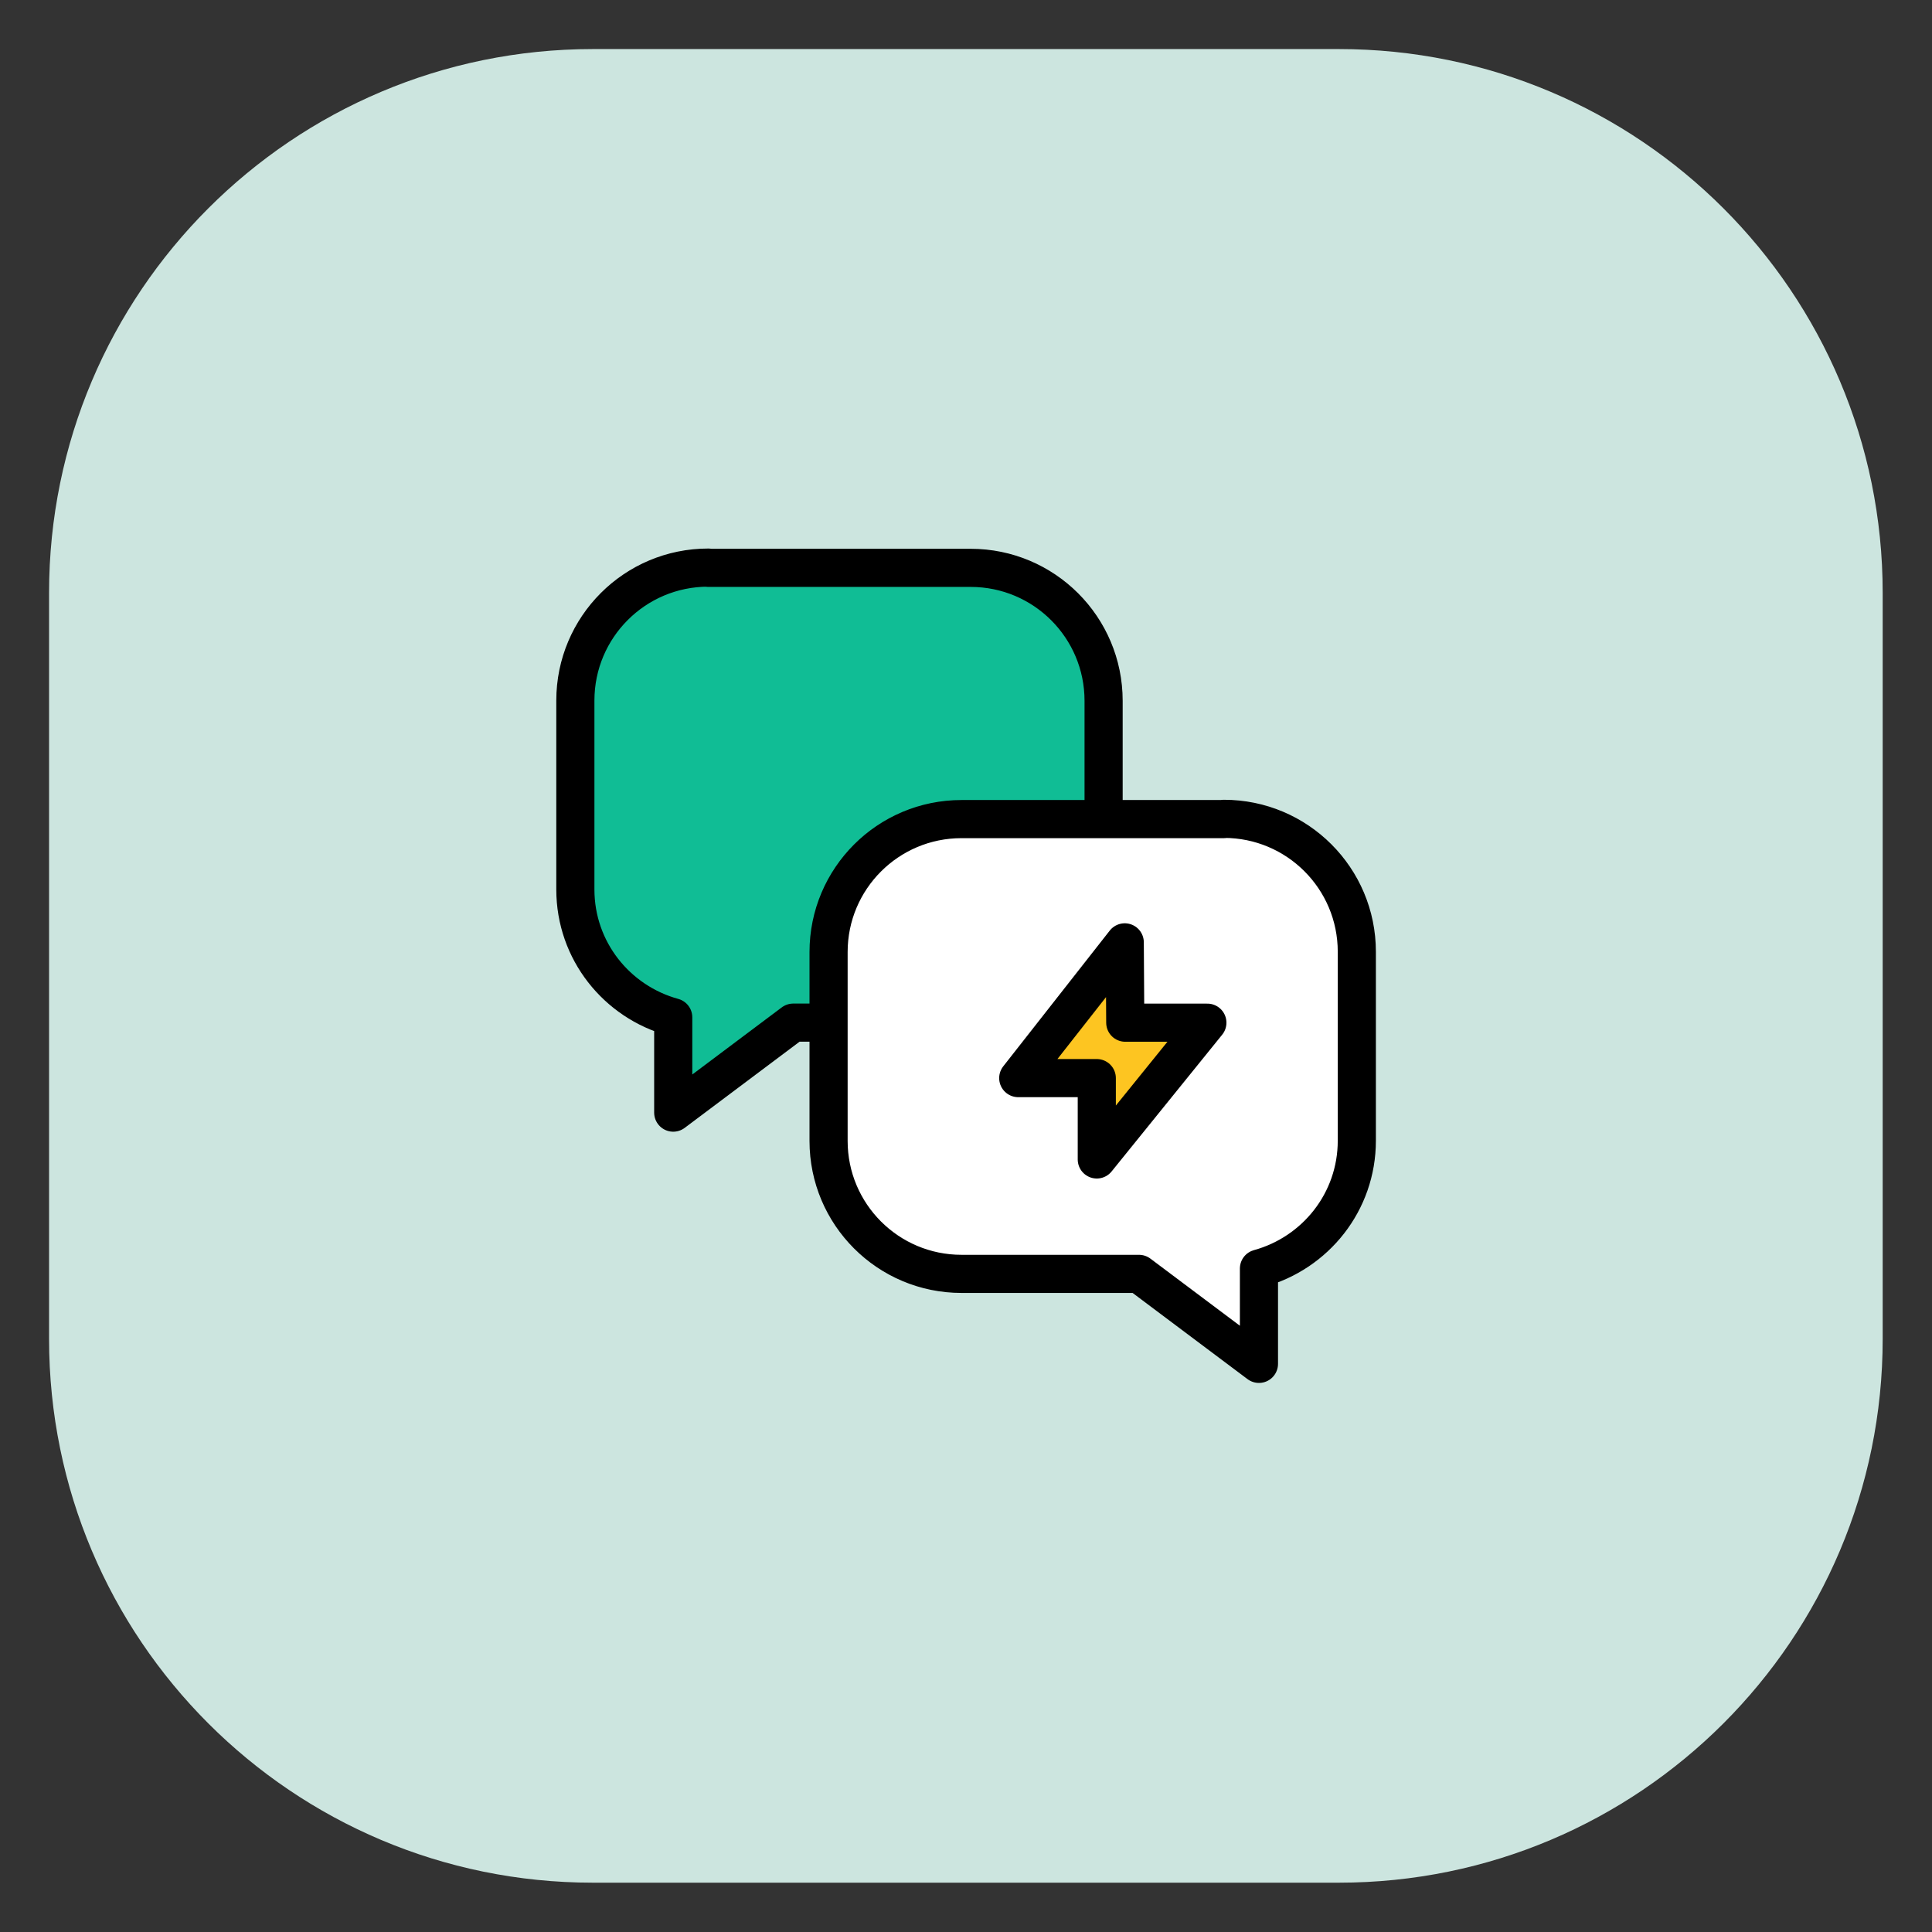 <svg width="76" height="76" viewBox="0 0 76 76" fill="none" xmlns="http://www.w3.org/2000/svg">
<rect x="0" y="0" width="76" height="76" fill="#333333" stroke="none"/>
<path d="M52.67 1.93H23.32C11.506 1.93 1.93 11.506 1.93 23.32V52.67C1.93 64.483 11.506 74.06 23.32 74.06H52.67C64.483 74.06 74.06 64.483 74.06 52.67V23.32C74.06 11.506 64.483 1.93 52.67 1.93Z" fill="#CCE5DF"/>
<path d="M27.863 22.338H38.183C41.073 22.338 43.413 24.678 43.413 27.568V34.998C43.413 37.888 41.073 40.228 38.183 40.228H31.203L26.483 43.768V40.018C24.263 39.408 22.633 37.398 22.633 34.988V27.558C22.633 24.668 24.973 22.328 27.863 22.328V22.338Z" fill="#10BD95" stroke="black" stroke-width="1.5" stroke-linecap="round" stroke-linejoin="round"/>
<path d="M48.144 32.221H37.824C34.934 32.221 32.594 34.561 32.594 37.451V44.881C32.594 47.771 34.934 50.111 37.824 50.111H44.804L49.524 53.651V49.901C51.744 49.291 53.374 47.281 53.374 44.871V37.441C53.374 34.551 51.034 32.211 48.144 32.211V32.221Z" fill="white" stroke="black" stroke-width="1.5" stroke-linecap="round" stroke-linejoin="round"/>
<path d="M44.245 37.07L40.055 42.41H43.145V45.61L47.495 40.23H44.265L44.245 37.07Z" fill="#FDC521" stroke="black" stroke-width="1.5" stroke-linejoin="round"/>
</svg>
